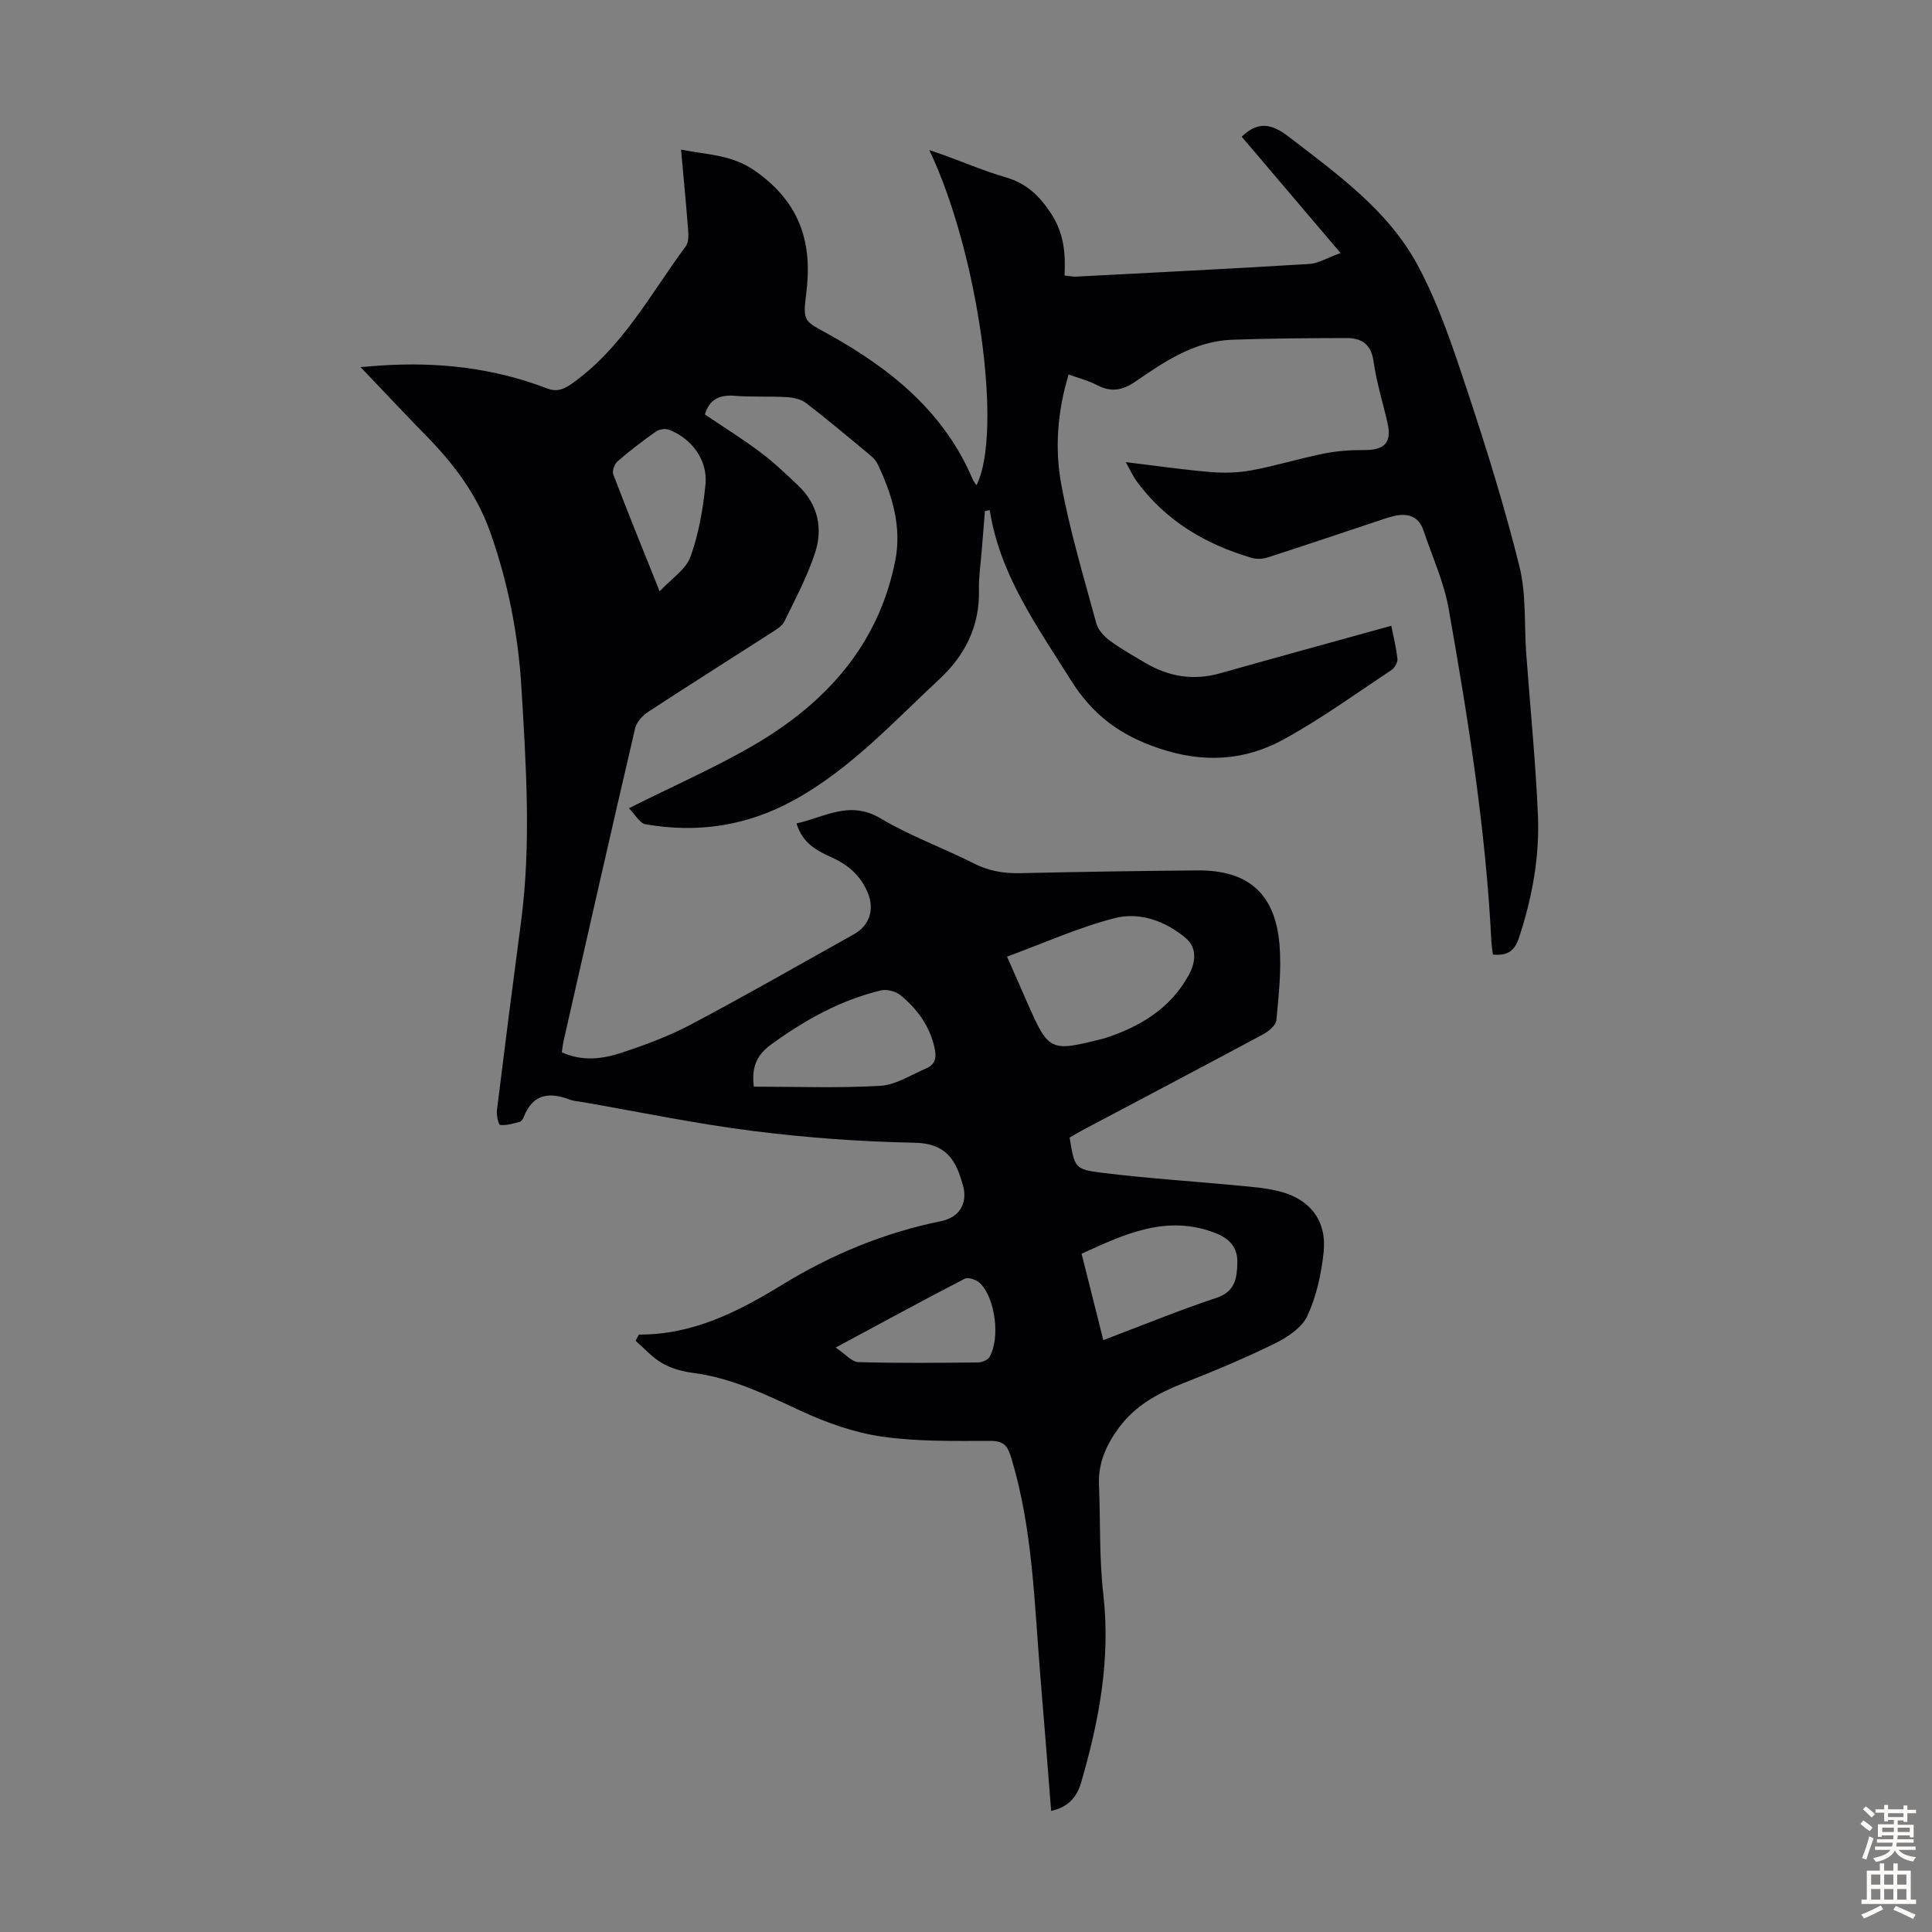 <svg enable-background="new 0 0 400 400" viewBox="0 0 400 400" xmlns="http://www.w3.org/2000/svg"><rect x="0" y="0" width="400" height="400" fill="#808080" stroke="none"/><path d="m132.28 276.31c11.15.06 20.55-4.73 29.71-10.34 10.18-6.24 21.12-10.76 32.83-13.14 4.13-.84 5.74-4.14 4.36-8.05-.04-.11-.07-.21-.1-.32-1.42-4.86-3.75-7.75-9.7-7.87-11.17-.21-22.37-1.03-33.45-2.43-11.84-1.49-23.57-3.95-35.34-5.99-.88-.15-1.81-.19-2.63-.51-4.28-1.64-7.68-1.15-9.53 3.61-.15.4-.49.91-.84 1-1.33.35-2.72.77-4.04.64-.34-.03-.79-2.04-.66-3.08 1.6-12.99 3.26-25.97 4.98-38.94 2.14-16.2 1.05-32.4.08-48.6-.66-10.98-2.77-21.69-6.45-32.11-2.68-7.59-7.28-13.77-12.76-19.45-4.53-4.62-8.95-9.33-14.09-14.73 2.12-.17 3.06-.25 4-.31 11.85-.81 23.43.43 34.58 4.72 1.95.75 3.36.3 5.13-.95 10.48-7.38 16.29-18.58 23.64-28.5.61-.83.54-2.32.46-3.47-.41-5.34-.93-10.67-1.46-16.52 5.43 1.12 10.44.96 15.42 4.47 9.32 6.59 11.88 14.93 10.47 25.59-.76 5.78-.18 5.47 4.93 8.33 12.71 7.1 23.73 16.02 29.6 29.96.17.39.47.73.75 1.15 5.53-10.93.38-48.12-9.77-69.41 1.4.49 2.33.8 3.26 1.14 4.2 1.53 8.34 3.28 12.62 4.53 4.21 1.23 6.87 3.74 9.29 7.41 2.68 4.06 3.07 8.23 2.83 12.9.97.1 1.72.27 2.45.23 16.08-.84 32.17-1.64 48.24-2.62 1.81-.11 3.56-1.21 6.46-2.26-7.33-8.62-13.95-16.41-20.47-24.09 3.44-3.33 6.3-2.64 9.77.03 10.05 7.74 20.56 15.23 26.66 26.58 4.46 8.28 7.44 17.44 10.42 26.42 3.94 11.87 7.65 23.85 10.66 35.98 1.43 5.76.96 11.99 1.4 18.01.82 11.14 1.94 22.27 2.42 33.43.37 8.65-1.19 17.13-3.92 25.4-.92 2.78-2.42 3.76-5.4 3.49-.1-.91-.27-1.85-.32-2.79-1.16-23.17-4.81-46.03-8.84-68.82-.98-5.54-3.41-10.83-5.22-16.22-.96-2.86-3.15-3.6-5.88-3.02-1.41.3-2.77.81-4.14 1.27-7.41 2.46-14.8 4.96-22.22 7.35-1.01.32-2.28.4-3.28.1-9.58-2.8-17.83-7.66-23.84-15.85-.77-1.05-1.3-2.26-2.27-3.98 6.24.75 11.82 1.57 17.44 2.04 2.84.24 5.79.18 8.59-.34 5.05-.94 9.99-2.47 15.02-3.48 2.7-.54 5.52-.74 8.29-.72 4.25.03 5.78-1.56 4.85-5.61-.97-4.25-2.29-8.45-2.89-12.74-.5-3.57-2.47-4.85-5.58-4.84-7.91.02-15.83.06-23.73.35-7.74.29-13.95 4.5-20.03 8.68-2.73 1.87-5.07 2.21-7.96.69-1.75-.92-3.72-1.41-5.83-2.17-2.31 7.58-2.9 15.24-1.54 22.66 1.79 9.74 4.67 19.28 7.27 28.86.37 1.35 1.58 2.68 2.76 3.55 2.33 1.72 4.88 3.15 7.38 4.63 4.85 2.86 9.96 3.72 15.48 2.16 11.69-3.3 23.4-6.5 35.45-9.84.34 1.72.98 4.27 1.28 6.86.08.74-.61 1.9-1.3 2.35-7.36 4.87-14.55 10.09-22.27 14.32-8.13 4.46-16.67 4.93-25.88 1.82-8.05-2.72-13.71-6.93-18.25-14.21-6.94-11.1-14.62-21.67-16.72-35.1-.33.07-.66.14-.99.22-.22 2.67-.44 5.34-.65 8-.22 2.79-.65 5.58-.59 8.37.16 7.46-2.85 13.45-8.18 18.41-9.56 8.9-18.41 18.61-30.08 25.04-9.75 5.37-19.99 6.9-30.79 5.01-1.16-.2-2.05-1.93-3.43-3.31 9.21-4.62 17.84-8.39 25.92-13.1 14.84-8.66 25.77-20.69 29.23-38.14 1.4-7.08-.65-13.76-3.7-20.12-.45-.94-1.43-1.69-2.27-2.39-4.13-3.42-8.23-6.88-12.48-10.13-1.06-.81-2.65-1.16-4.03-1.24-3.57-.21-7.17.01-10.73-.27-3.1-.25-5.23.64-6.2 3.86 3.77 2.54 7.73 5.01 11.46 7.8 2.76 2.07 5.28 4.48 7.8 6.86 4.18 3.95 5.25 8.96 3.49 14.18-1.62 4.83-4.04 9.41-6.29 14.01-.49 1-1.72 1.71-2.73 2.36-8.46 5.45-16.99 10.81-25.41 16.32-1.18.77-2.46 2.13-2.76 3.43-5.03 21.55-9.91 43.14-14.81 64.72-.17.75-.24 1.52-.37 2.38 4.15 1.89 8.3 1.42 12.2.14 4.97-1.62 9.94-3.47 14.55-5.91 11.36-6.01 22.52-12.41 33.74-18.68 3.28-1.83 4.26-5.19 2.85-8.58-1.46-3.51-3.99-5.75-7.42-7.3-3.04-1.38-6.1-2.91-7.33-7.06 5.81-1.26 10.96-4.88 17.41-1.04 6.12 3.65 12.93 6.1 19.31 9.33 3.12 1.58 6.24 2.09 9.67 2.01 12.19-.27 24.38-.47 36.58-.57 10.49-.09 16.11 4.73 17.02 15.27.45 5.19-.16 10.49-.63 15.71-.1 1.06-1.56 2.31-2.69 2.92-12.41 6.67-24.88 13.22-37.32 19.81-.97.51-1.91 1.09-2.81 1.6 1.04 6.23 1 6.59 6.77 7.3 9.42 1.16 18.91 1.76 28.36 2.66 2.88.28 5.82.5 8.6 1.25 6.15 1.67 9.52 6.09 8.87 12.45-.46 4.49-1.48 9.13-3.34 13.2-1.12 2.45-4.09 4.45-6.68 5.73-6.19 3.06-12.59 5.72-19.01 8.25-5.2 2.05-9.94 4.6-13.33 9.19-2.58 3.5-4.34 7.27-4.16 11.77.31 7.6.04 15.26.9 22.79 1.54 13.45-.9 26.28-4.62 39.03-.86 2.96-2.7 5.04-6.18 5.79-.75-9.42-1.46-18.64-2.23-27.85-1.26-15.14-1.56-30.39-5.99-45.13-.75-2.5-1.48-3.64-4.38-3.63-7.49.01-15.07.17-22.44-.89-5.75-.83-11.5-2.87-16.8-5.33-7.22-3.35-14.29-6.83-22.32-7.86-2.18-.28-4.47-.91-6.36-2-2.05-1.17-3.69-3.06-5.51-4.64.2-.45.44-.87.68-1.29zm76.22-78.25c1.59 3.63 2.97 6.78 4.36 9.93 4.23 9.59 4.68 9.8 15.16 7.14.11-.03.22-.03.33-.06 7.45-2.35 13.89-6.13 17.77-13.2 1.41-2.56 1.83-5.62-.69-7.71-4.2-3.5-9.51-5.4-14.66-4.07-7.49 1.93-14.65 5.17-22.27 7.97zm-52.43 26.92c8.64 0 17.42.33 26.16-.17 3.25-.19 6.4-2.28 9.55-3.62 1.8-.77 2.16-2.15 1.74-4.11-.99-4.61-3.58-8.16-7.09-11.03-.99-.81-2.81-1.29-4.03-1-8.36 2-15.72 6.11-22.65 11.13-2.79 2.01-4.24 4.38-3.68 8.8zm72.36 52.48c7.97-3.01 15.6-6.16 23.41-8.75 3.94-1.31 4.26-4.13 4.34-7.27.08-3.16-1.61-5.02-4.62-6.18-10.04-3.86-18.68.23-27.63 4.31 1.5 5.98 2.96 11.79 4.5 17.89zm-91.86-155.03c2.43-2.61 5.43-4.51 6.38-7.15 1.72-4.74 2.6-9.89 3.11-14.94.52-5.06-2.87-9.63-7.64-11.39-.74-.27-1.96-.06-2.62.4-2.73 1.93-5.4 3.96-7.92 6.14-.64.56-1.18 2.01-.91 2.72 3 7.87 6.18 15.69 9.6 24.22zm36.44 156.57c2.02 1.34 3.34 2.97 4.71 3.01 8.26.24 16.53.15 24.79.07.82-.01 2.02-.52 2.38-1.16 2.19-3.91 1.22-11.94-1.91-15.18-.71-.74-2.49-1.38-3.23-1-8.59 4.43-17.1 9.08-26.74 14.26z" fill="#010104"/><g fill="#fcfbfa"><path d="m385.2 377.6.6-.7c.6.4 1.3.9 1.9 1.5l-.6.7c-.8-.5-1.4-1-1.9-1.5zm.3 7.1c.6-1.4 1.1-2.9 1.5-4.5.3.1.6.3.9.4-.5 1.4-1 2.9-1.5 4.4zm.2-10.1.6-.6c.7.5 1.3 1.1 1.9 1.6l-.7.7c-.6-.6-1.2-1.2-1.8-1.7zm8.4-.8h.8v.9h1.8v.7h-1.8v1.8h-.8v-.3h-1.2v.9h3.3v2.6h-.8v-.4h-2.5c0 .3 0 .6-.1.8h3.4v.7h-3.5c0 .3-.1.6-.1.8h4v.7h-3.5c.7.9 1.9 1.3 3.6 1.5-.2.2-.4.5-.6.9-1.9-.3-3.2-1.1-3.8-2.3-.5 1.1-1.8 2-3.9 2.4-.2-.3-.4-.5-.6-.8 1.9-.4 3.1-.9 3.6-1.7h-3.2v-.7h3.5c.1-.2.1-.5.2-.8h-3.3v-.7h3.4c0-.2 0-.5 0-.8h-2.4v.3h-.8v-2.6h3.3v-.9h-1.2v.3h-.8v-1.8h-1.8v-.7h1.8v-.9h.8v.9h3.2zm-4.4 5.5h2.4c0-.3 0-.6 0-.9h-2.4zm1.2-3.1h3.2v-.8h-3.2zm4.4 2.2h-2.4v.9h2.5v-.9z"/><path d="m389.2 385.8h.9v1.5h1.9v-1.5h.9v1.5h2.7v6h1.1v.9h-11.3v-.9h1.1v-6h2.7zm.2 8.7.5.8c-1.2.6-2.5 1.3-4 1.9-.2-.3-.3-.6-.6-.8 1.6-.6 3-1.3 4.1-1.9zm-2-4.3h1.9v-2.1h-1.9zm0 3.1h1.9v-2.2h-1.9zm2.7-3.1h1.9v-2.1h-1.9zm0 3.1h1.9v-2.2h-1.9zm2.4 1.3c1.4.6 2.7 1.2 4.1 1.8l-.5.9c-1.5-.7-2.8-1.4-4.1-1.9zm2.2-6.5h-1.9v2.1h1.9zm-1.9 5.2h1.9v-2.2h-1.9z"/></g></svg>